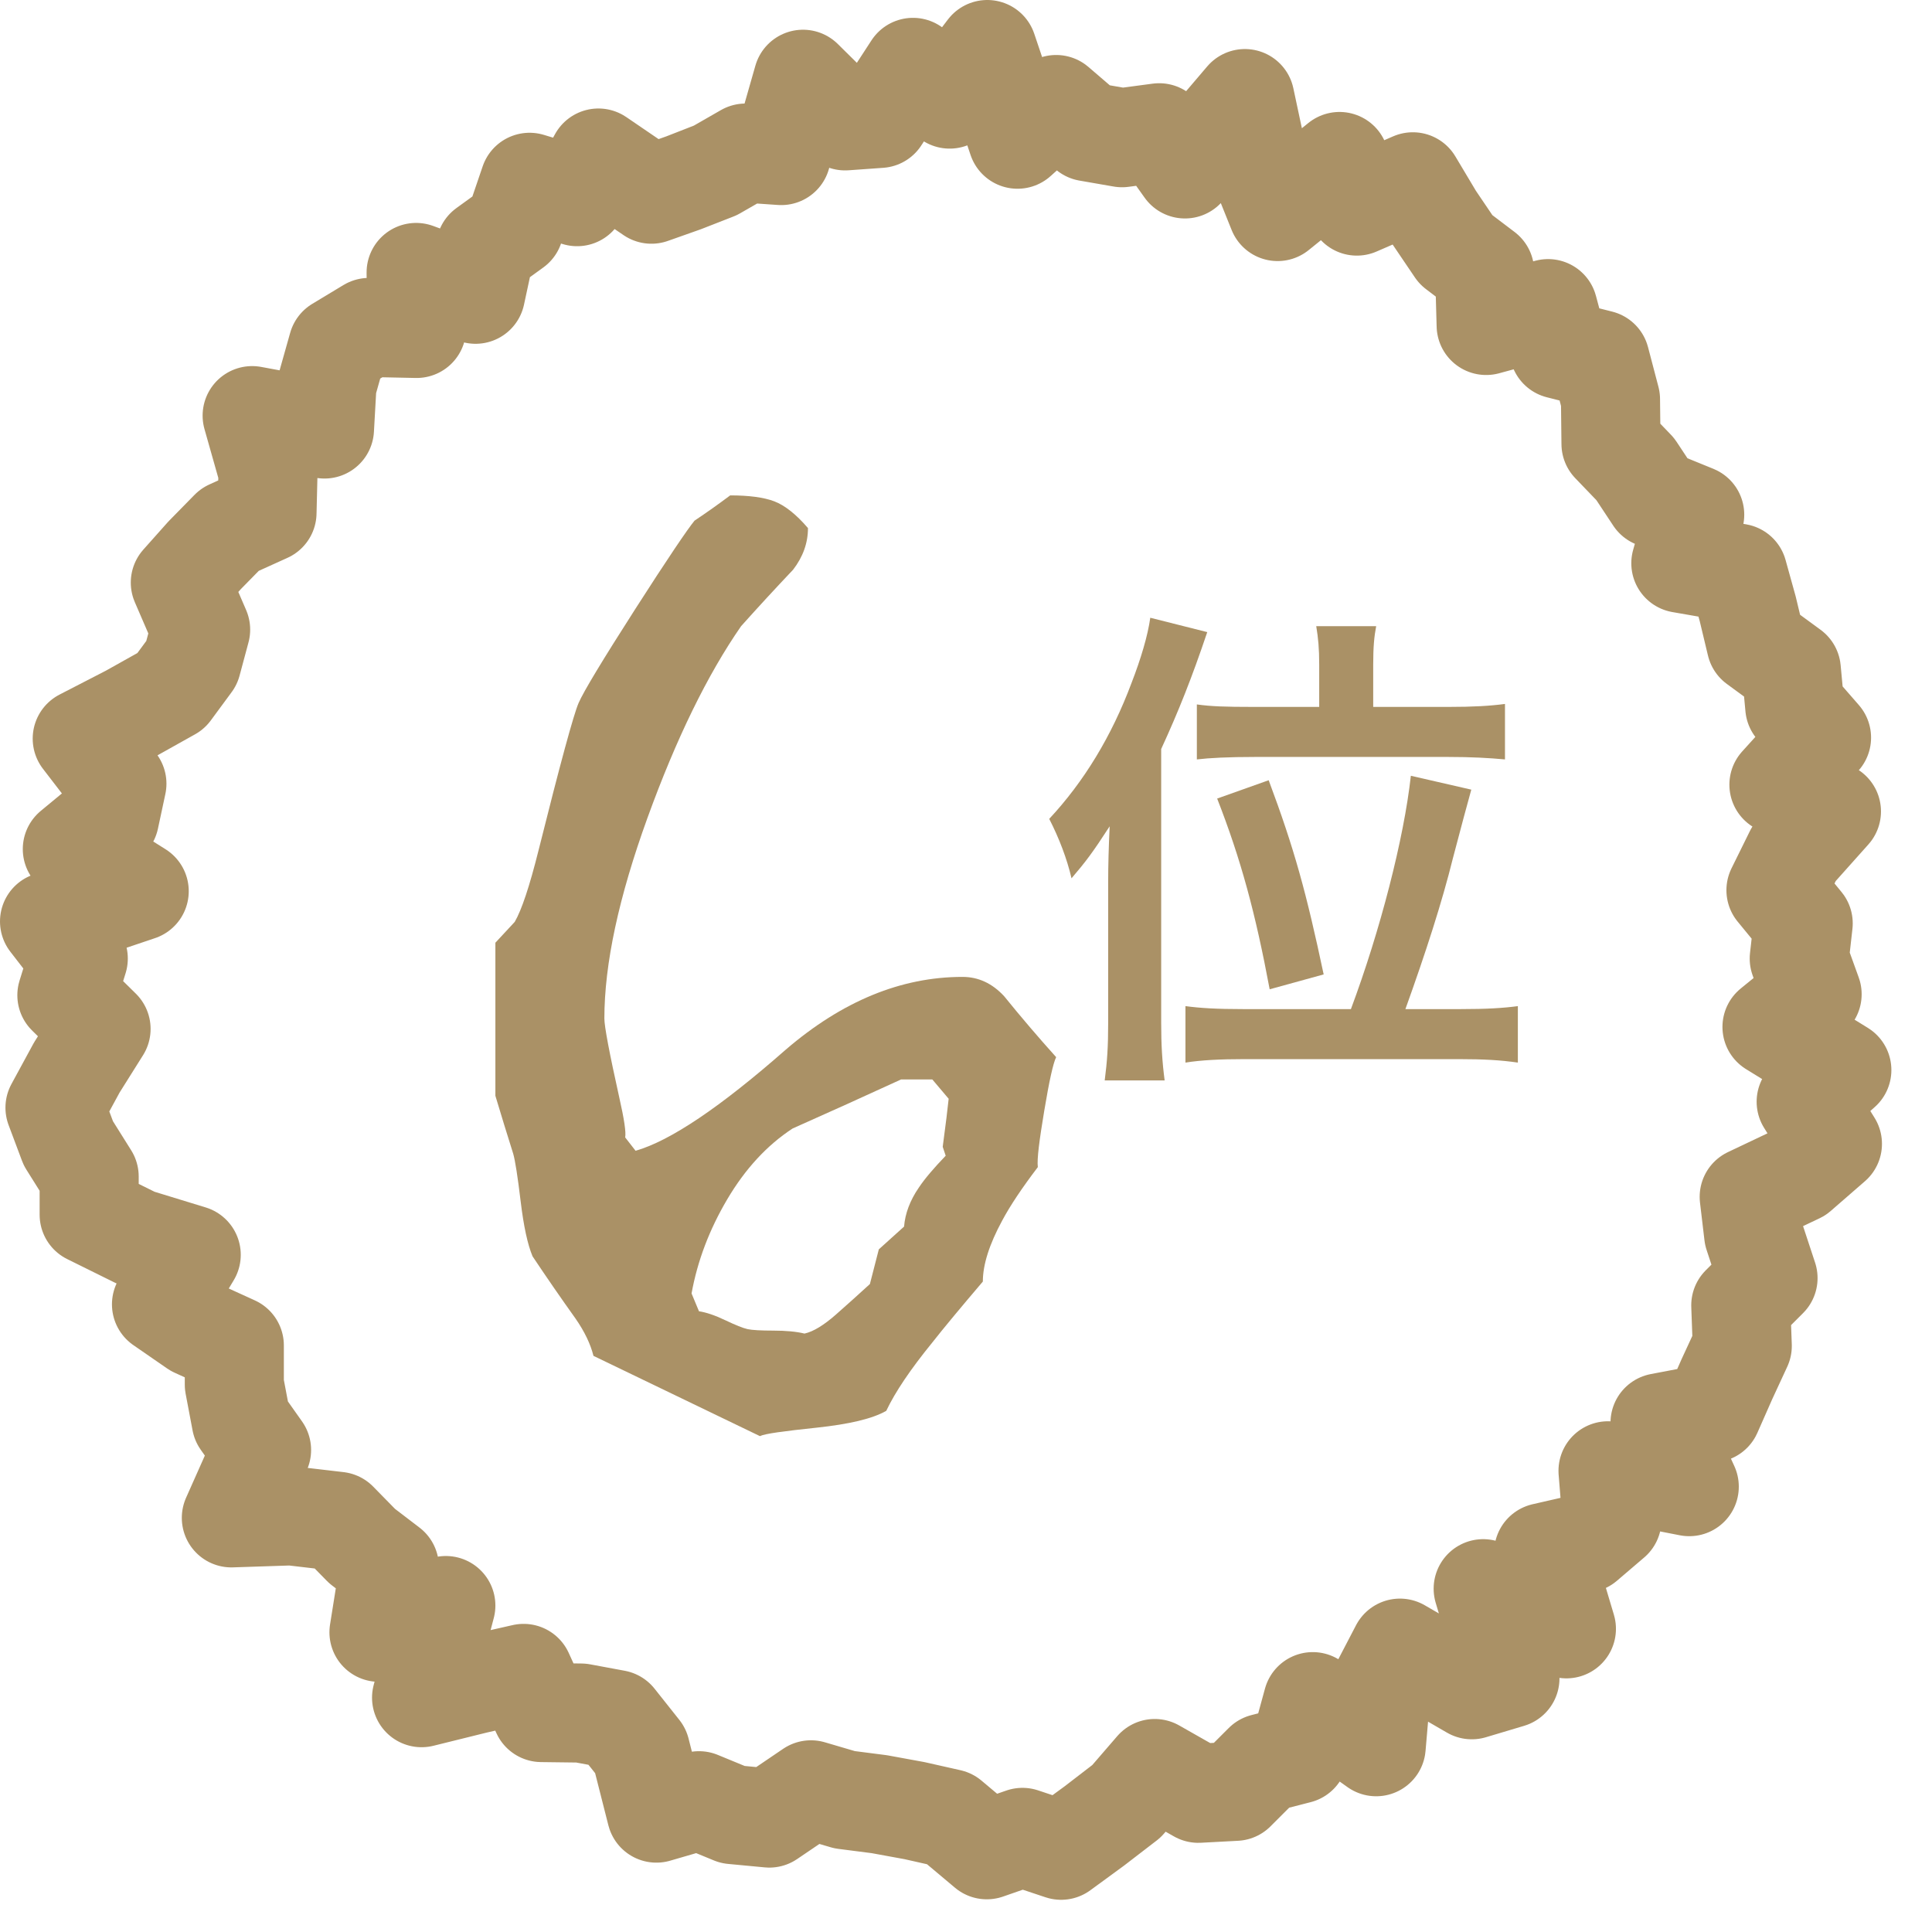 <svg width="39" height="39" viewBox="0 0 39 39" fill="none" xmlns="http://www.w3.org/2000/svg">
<g clip-path="url(#clip0)">
<path d="M36.32 19.35L36.58 20.07L35.77 20.73L37.18 21.6L36.46 22.24L36.99 23.09L36.3 23.69L35.31 24.16L35.4 24.92L35.69 25.8L35.14 26.35L35.17 27.17L34.86 27.84L34.56 28.52L33.51 28.72L34.1 30.01L32.46 29.69L32.54 30.68L31.99 31.15L31.16 31.34L31.62 32.88L29.94 32.07L30.48 33.88L29.71 34.11L28.26 33.27L27.89 33.98L27.78 35.26L26.5 34.35L26.21 35.41L25.51 35.59L24.94 36.16L24.19 36.2L23.31 35.7L22.74 36.36L22.09 36.86L21.42 37.35L20.64 37.09L19.92 37.34L19.17 36.71L18.46 36.55L17.75 36.42L17.05 36.33L16.37 36.13L15.53 36.7L14.79 36.63L14.11 36.35L13.25 36.6L12.93 35.34L12.43 34.71L11.73 34.58L10.93 34.57L10.57 33.78L9.6 34L8.51 34.27L9 32.41L7.65 32.95L7.86 31.63L7.31 31.21L6.82 30.71L5.88 30.6L4.67 30.64L5.28 29.27L4.87 28.69L4.73 27.95V27.16L3.94 26.8L3.26 26.33L3.86 25.33L2.75 24.99L1.8 24.52V23.75L1.38 23.08L1.11 22.36L1.55 21.55L2.04 20.77L1.35 20.09L1.58 19.35L1 18.6L2.81 17.99L1.46 17.14L2.21 16.52L2.36 15.82L1.66 14.91L2.61 14.42L3.45 13.95L3.87 13.38L4.05 12.71L3.64 11.76L4.13 11.21L4.64 10.69L5.39 10.35L5.41 9.52L5.09 8.39L6.55 8.66L6.6 7.77L6.82 6.99L7.45 6.61L8.41 6.63L8.4 5.5L9.6 5.94L9.8 5.01L10.38 4.59L10.69 3.68L11.65 3.97L12.08 3.19L13.15 3.92L13.8 3.69L14.44 3.44L15.05 3.09L15.77 3.14L16.21 1.6L17.06 2.44L17.76 2.39L18.43 1.36L19.17 2L19.93 1L20.54 2.81L21.32 2.11L21.96 2.66L22.65 2.78L23.4 2.68L23.92 3.41L25.13 1.99L25.42 3.35L25.79 4.27L27.04 3.26L27.39 4.16L28.52 3.67L28.95 4.39L29.39 5.04L29.97 5.48L30 6.57L31.25 6.23L31.47 7.05L32.3 7.26L32.51 8.06L32.52 8.96L33.01 9.47L33.4 10.06L34.21 10.39L33.93 11.37L35.08 11.57L35.28 12.29L35.45 13L36.16 13.52L36.23 14.27L36.77 14.89L35.91 15.84L36.97 16.38L36.22 17.22L35.85 17.97L36.4 18.64L36.32 19.35Z" stroke="#AA9166" stroke-width="2" stroke-linecap="round" stroke-linejoin="round"/>
<path d="M20.95 23.56C20.63 23.98 20.39 24.34 20.23 24.64C19.97 25.12 19.84 25.53 19.84 25.87C19.38 26.41 19.04 26.82 18.82 27.1C18.38 27.64 18.07 28.1 17.89 28.48C17.61 28.64 17.14 28.75 16.48 28.82C15.82 28.89 15.44 28.94 15.34 28.99L11.98 27.37C11.92 27.13 11.8 26.88 11.62 26.62C11.32 26.2 11.03 25.78 10.75 25.36C10.65 25.12 10.57 24.75 10.51 24.25C10.45 23.75 10.4 23.43 10.36 23.29C10.24 22.91 10.12 22.52 10 22.12V19.03L10.39 18.61C10.53 18.37 10.69 17.89 10.87 17.17C11.31 15.41 11.58 14.42 11.68 14.19C11.78 13.96 12.16 13.33 12.82 12.3C13.48 11.27 13.88 10.68 14.02 10.51C14.26 10.35 14.5 10.18 14.74 10C15.12 10 15.42 10.04 15.63 10.12C15.84 10.2 16.07 10.38 16.31 10.66C16.31 10.96 16.21 11.24 16.01 11.5C15.65 11.88 15.3 12.26 14.96 12.64C14.28 13.62 13.65 14.91 13.07 16.51C12.49 18.11 12.2 19.46 12.2 20.56C12.2 20.72 12.3 21.25 12.5 22.15C12.6 22.59 12.64 22.86 12.62 22.96L12.83 23.23C13.53 23.03 14.54 22.35 15.86 21.19C17 20.21 18.19 19.72 19.43 19.72C19.75 19.72 20.03 19.85 20.27 20.11C20.61 20.53 20.96 20.94 21.32 21.34C21.26 21.46 21.18 21.82 21.08 22.42C20.98 23.02 20.93 23.4 20.95 23.56ZM18.82 21.79H18.19C17.45 22.13 16.72 22.46 16 22.78C15.48 23.12 15.04 23.6 14.68 24.21C14.32 24.82 14.08 25.45 13.96 26.11L14.11 26.47C14.25 26.49 14.43 26.55 14.64 26.65C14.85 26.75 15 26.81 15.09 26.83C15.18 26.85 15.36 26.86 15.61 26.86C15.86 26.86 16.08 26.88 16.24 26.92C16.42 26.88 16.63 26.75 16.87 26.54C17.11 26.33 17.34 26.12 17.56 25.92L17.74 25.22L18.25 24.76C18.27 24.5 18.37 24.23 18.55 23.97C18.67 23.79 18.85 23.58 19.09 23.33L19.03 23.15C19.09 22.7 19.13 22.38 19.15 22.18L18.82 21.79Z" fill="#AA9166"/>
<path d="M26.63 14.27H25.31C24.73 14.27 24.45 14.26 24.16 14.22V15.33C24.41 15.3 24.79 15.28 25.34 15.28H29.23C29.7 15.28 30.06 15.3 30.38 15.33V14.21C30.08 14.25 29.74 14.27 29.24 14.27H27.72V13.42C27.72 13.05 27.74 12.85 27.78 12.64H26.57C26.61 12.88 26.63 13.09 26.63 13.42V14.27ZM25.09 20.37C24.56 20.37 24.23 20.35 23.93 20.31V21.45C24.24 21.4 24.63 21.38 25.12 21.38H29.45C29.95 21.38 30.3 21.4 30.64 21.45V20.31C30.34 20.35 30.01 20.37 29.49 20.37H28.37C28.78 19.23 29.11 18.21 29.33 17.32C29.56 16.45 29.56 16.45 29.7 15.94L28.48 15.66C28.34 16.93 27.86 18.79 27.27 20.37H25.09ZM22.37 20.64C22.37 21.14 22.35 21.42 22.3 21.81H23.51C23.46 21.43 23.44 21.09 23.44 20.65V15.12C23.79 14.36 24.06 13.68 24.37 12.76L23.22 12.47C23.17 12.83 23.03 13.3 22.84 13.79C22.44 14.86 21.88 15.78 21.18 16.53C21.38 16.92 21.54 17.34 21.63 17.73C21.92 17.39 22.05 17.22 22.4 16.68C22.38 17.1 22.37 17.47 22.37 17.8V20.64ZM26.72 19.67C26.37 18.02 26.13 17.14 25.61 15.75L24.57 16.12C25.05 17.35 25.34 18.42 25.63 19.97L26.72 19.67Z" fill="#AA9166"/>
</g>
<defs>
<clipPath id="clip0">
<rect width="38.18" height="38.35" fill="white"/>
</clipPath>
</defs>
</svg>
